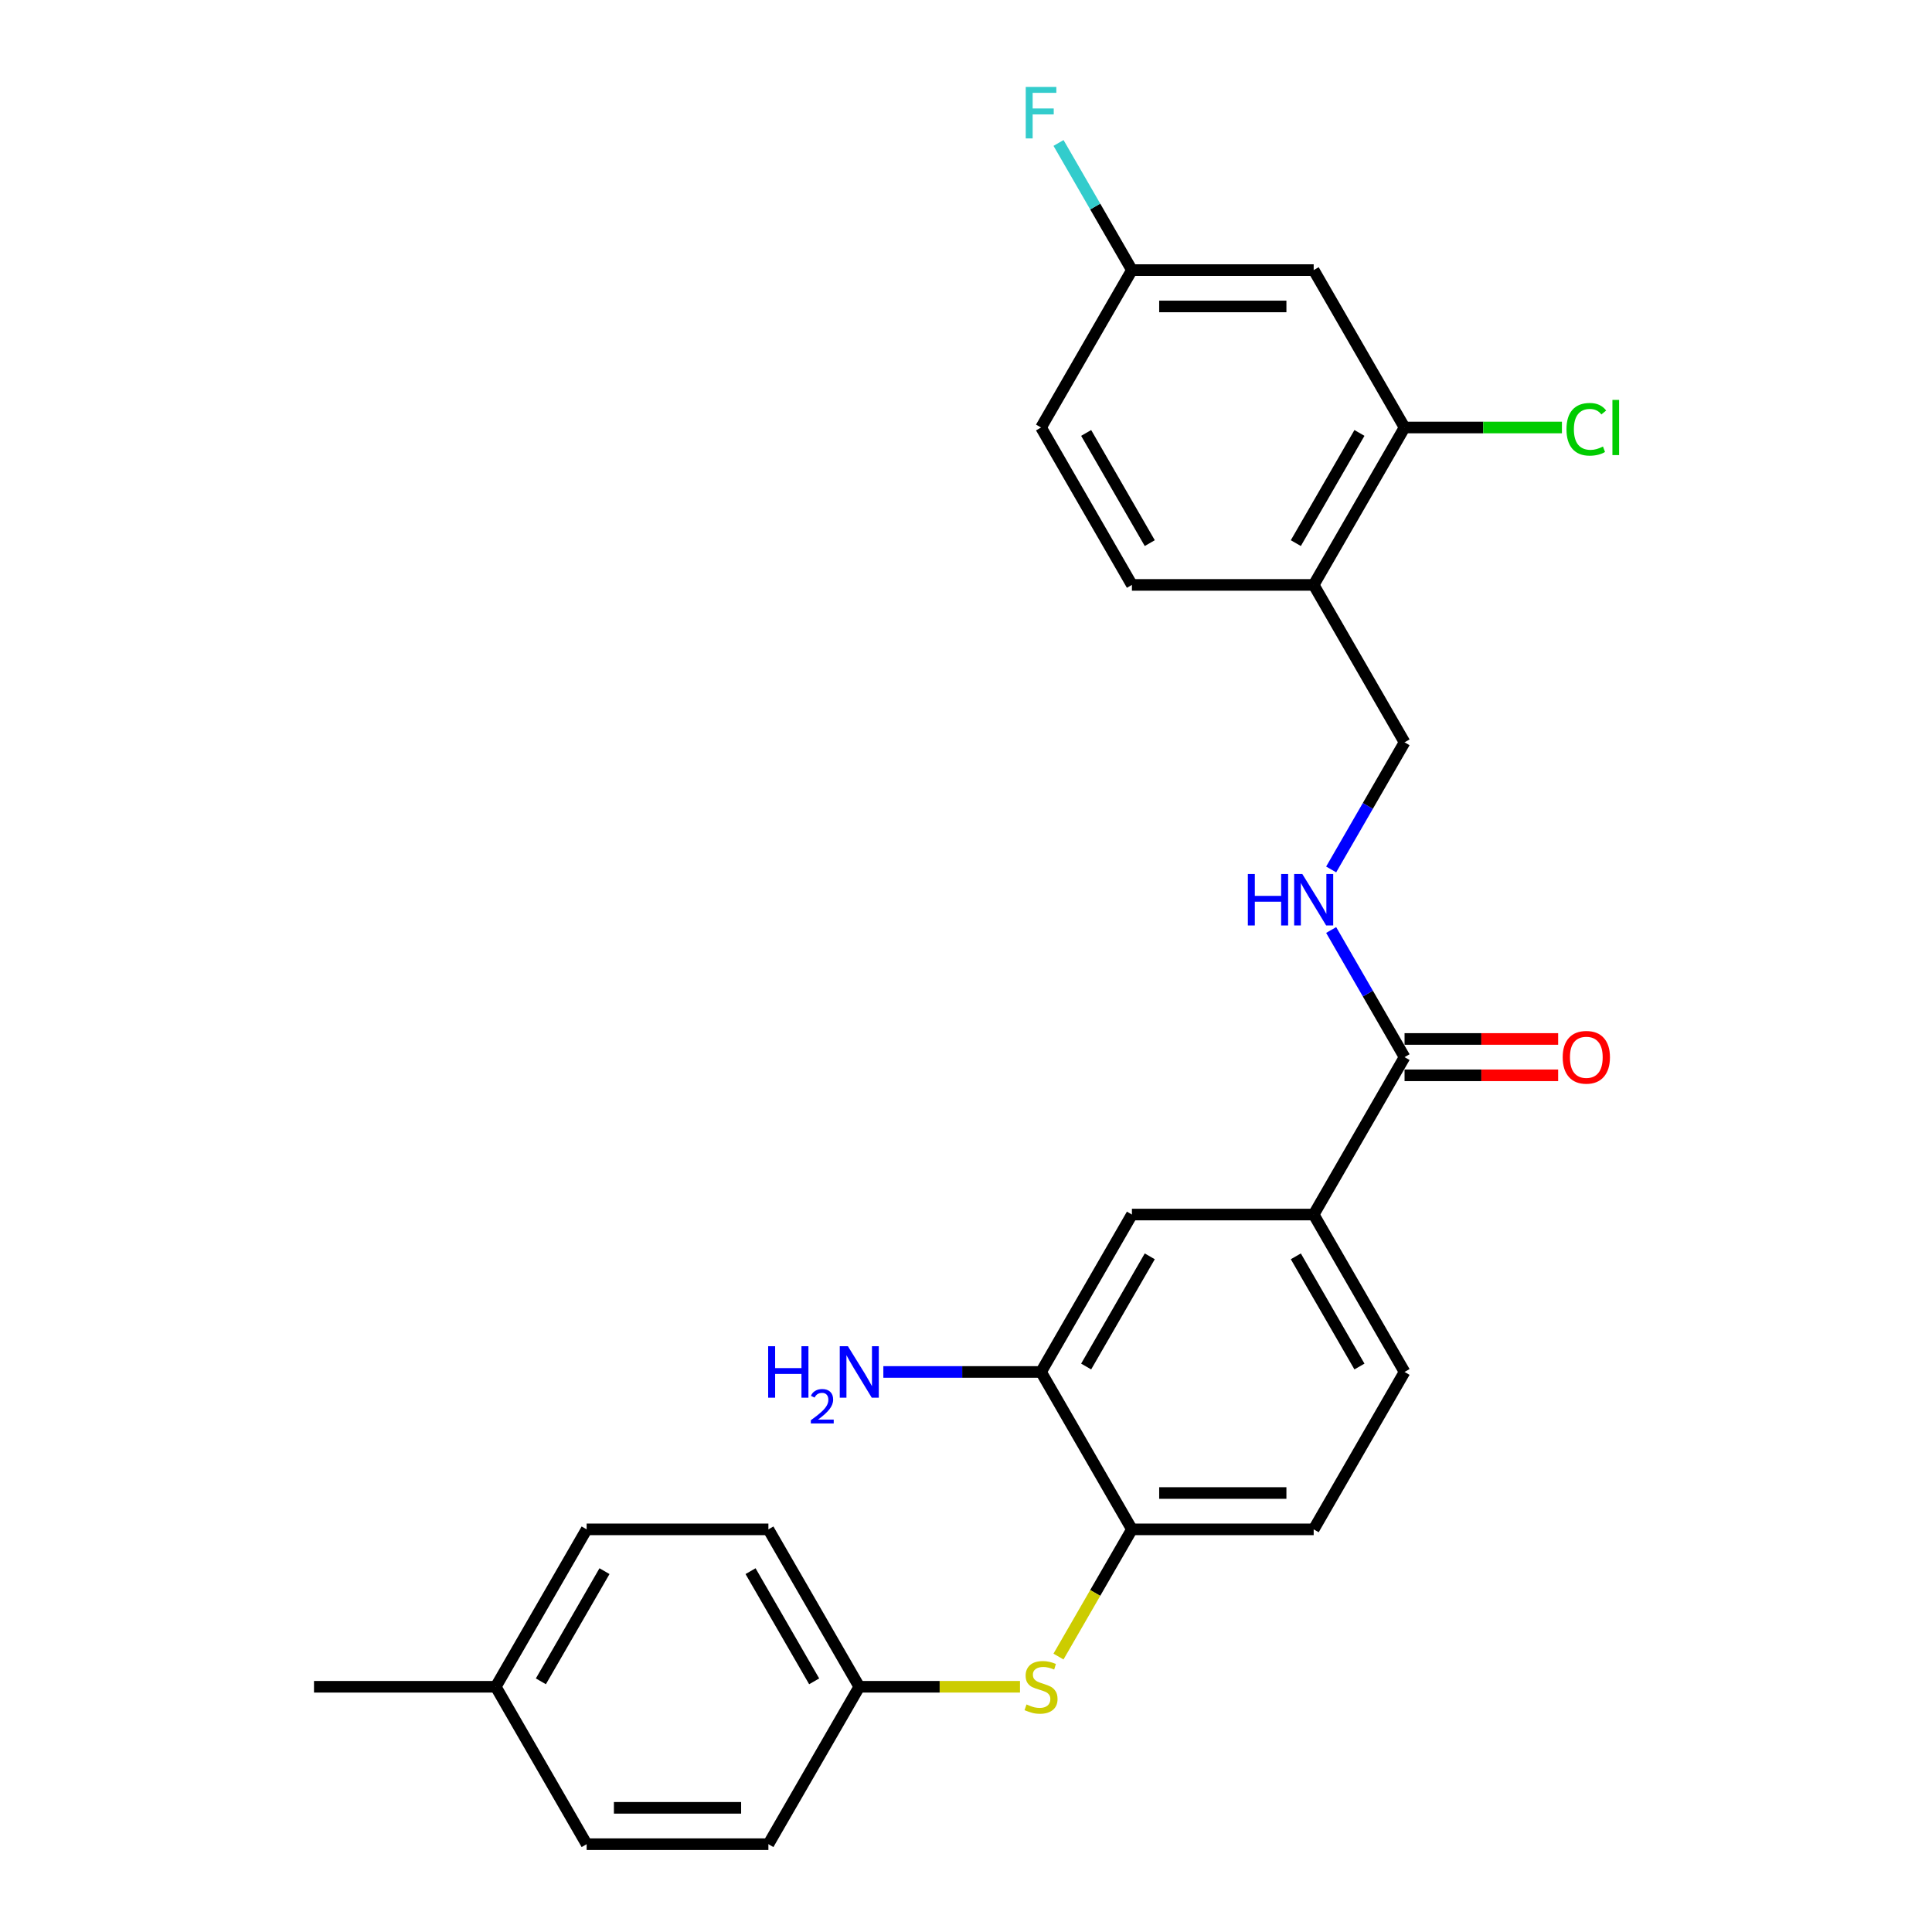 <?xml version='1.0' encoding='iso-8859-1'?>
<svg version='1.1' baseProfile='full'
              xmlns='http://www.w3.org/2000/svg'
                      xmlns:rdkit='http://www.rdkit.org/xml'
                      xmlns:xlink='http://www.w3.org/1999/xlink'
                  xml:space='preserve'
width='1000px' height='1000px' viewBox='0 0 1000 1000'>
<!-- END OF HEADER -->
<rect style='opacity:1.0;fill:#FFFFFF;stroke:none' width='1000' height='1000' x='0' y='0'> </rect>
<path class='bond-0' d='M 726.999,547.172 L 679.959,628.647' style='fill:none;fill-rule:evenodd;stroke:#000000;stroke-width:6px;stroke-linecap:butt;stroke-linejoin:miter;stroke-opacity:1' />
<path class='bond-5' d='M 726.999,547.172 L 708.003,514.272' style='fill:none;fill-rule:evenodd;stroke:#000000;stroke-width:6px;stroke-linecap:butt;stroke-linejoin:miter;stroke-opacity:1' />
<path class='bond-5' d='M 708.003,514.272 L 689.008,481.371' style='fill:none;fill-rule:evenodd;stroke:#0000FF;stroke-width:6px;stroke-linecap:butt;stroke-linejoin:miter;stroke-opacity:1' />
<path class='bond-10' d='M 726.999,556.58 L 766.747,556.58' style='fill:none;fill-rule:evenodd;stroke:#000000;stroke-width:6px;stroke-linecap:butt;stroke-linejoin:miter;stroke-opacity:1' />
<path class='bond-10' d='M 766.747,556.58 L 806.495,556.58' style='fill:none;fill-rule:evenodd;stroke:#FF0000;stroke-width:6px;stroke-linecap:butt;stroke-linejoin:miter;stroke-opacity:1' />
<path class='bond-10' d='M 726.999,537.765 L 766.747,537.765' style='fill:none;fill-rule:evenodd;stroke:#000000;stroke-width:6px;stroke-linecap:butt;stroke-linejoin:miter;stroke-opacity:1' />
<path class='bond-10' d='M 766.747,537.765 L 806.495,537.765' style='fill:none;fill-rule:evenodd;stroke:#FF0000;stroke-width:6px;stroke-linecap:butt;stroke-linejoin:miter;stroke-opacity:1' />
<path class='bond-7' d='M 679.959,628.647 L 585.88,628.647' style='fill:none;fill-rule:evenodd;stroke:#000000;stroke-width:6px;stroke-linecap:butt;stroke-linejoin:miter;stroke-opacity:1' />
<path class='bond-11' d='M 679.959,628.647 L 726.999,710.122' style='fill:none;fill-rule:evenodd;stroke:#000000;stroke-width:6px;stroke-linecap:butt;stroke-linejoin:miter;stroke-opacity:1' />
<path class='bond-11' d='M 670.72,650.276 L 703.648,707.308' style='fill:none;fill-rule:evenodd;stroke:#000000;stroke-width:6px;stroke-linecap:butt;stroke-linejoin:miter;stroke-opacity:1' />
<path class='bond-1' d='M 585.88,791.596 L 679.959,791.596' style='fill:none;fill-rule:evenodd;stroke:#000000;stroke-width:6px;stroke-linecap:butt;stroke-linejoin:miter;stroke-opacity:1' />
<path class='bond-1' d='M 599.992,772.78 L 665.847,772.78' style='fill:none;fill-rule:evenodd;stroke:#000000;stroke-width:6px;stroke-linecap:butt;stroke-linejoin:miter;stroke-opacity:1' />
<path class='bond-6' d='M 585.88,791.596 L 566.874,824.516' style='fill:none;fill-rule:evenodd;stroke:#000000;stroke-width:6px;stroke-linecap:butt;stroke-linejoin:miter;stroke-opacity:1' />
<path class='bond-6' d='M 566.874,824.516 L 547.868,857.435' style='fill:none;fill-rule:evenodd;stroke:#CCCC00;stroke-width:6px;stroke-linecap:butt;stroke-linejoin:miter;stroke-opacity:1' />
<path class='bond-26' d='M 585.88,791.596 L 538.841,710.122' style='fill:none;fill-rule:evenodd;stroke:#000000;stroke-width:6px;stroke-linecap:butt;stroke-linejoin:miter;stroke-opacity:1' />
<path class='bond-2' d='M 726.999,221.274 L 679.959,302.749' style='fill:none;fill-rule:evenodd;stroke:#000000;stroke-width:6px;stroke-linecap:butt;stroke-linejoin:miter;stroke-opacity:1' />
<path class='bond-2' d='M 703.648,224.087 L 670.72,281.119' style='fill:none;fill-rule:evenodd;stroke:#000000;stroke-width:6px;stroke-linecap:butt;stroke-linejoin:miter;stroke-opacity:1' />
<path class='bond-8' d='M 726.999,221.274 L 679.959,139.799' style='fill:none;fill-rule:evenodd;stroke:#000000;stroke-width:6px;stroke-linecap:butt;stroke-linejoin:miter;stroke-opacity:1' />
<path class='bond-17' d='M 726.999,221.274 L 767.725,221.274' style='fill:none;fill-rule:evenodd;stroke:#000000;stroke-width:6px;stroke-linecap:butt;stroke-linejoin:miter;stroke-opacity:1' />
<path class='bond-17' d='M 767.725,221.274 L 808.452,221.274' style='fill:none;fill-rule:evenodd;stroke:#00CC00;stroke-width:6px;stroke-linecap:butt;stroke-linejoin:miter;stroke-opacity:1' />
<path class='bond-3' d='M 538.841,710.122 L 585.88,628.647' style='fill:none;fill-rule:evenodd;stroke:#000000;stroke-width:6px;stroke-linecap:butt;stroke-linejoin:miter;stroke-opacity:1' />
<path class='bond-3' d='M 562.192,707.308 L 595.119,650.276' style='fill:none;fill-rule:evenodd;stroke:#000000;stroke-width:6px;stroke-linecap:butt;stroke-linejoin:miter;stroke-opacity:1' />
<path class='bond-16' d='M 538.841,710.122 L 498.03,710.122' style='fill:none;fill-rule:evenodd;stroke:#000000;stroke-width:6px;stroke-linecap:butt;stroke-linejoin:miter;stroke-opacity:1' />
<path class='bond-16' d='M 498.03,710.122 L 457.218,710.122' style='fill:none;fill-rule:evenodd;stroke:#0000FF;stroke-width:6px;stroke-linecap:butt;stroke-linejoin:miter;stroke-opacity:1' />
<path class='bond-4' d='M 679.959,302.749 L 726.999,384.223' style='fill:none;fill-rule:evenodd;stroke:#000000;stroke-width:6px;stroke-linecap:butt;stroke-linejoin:miter;stroke-opacity:1' />
<path class='bond-13' d='M 679.959,302.749 L 585.88,302.749' style='fill:none;fill-rule:evenodd;stroke:#000000;stroke-width:6px;stroke-linecap:butt;stroke-linejoin:miter;stroke-opacity:1' />
<path class='bond-9' d='M 689.008,450.024 L 708.003,417.124' style='fill:none;fill-rule:evenodd;stroke:#0000FF;stroke-width:6px;stroke-linecap:butt;stroke-linejoin:miter;stroke-opacity:1' />
<path class='bond-9' d='M 708.003,417.124 L 726.999,384.223' style='fill:none;fill-rule:evenodd;stroke:#000000;stroke-width:6px;stroke-linecap:butt;stroke-linejoin:miter;stroke-opacity:1' />
<path class='bond-15' d='M 527.947,873.071 L 486.354,873.071' style='fill:none;fill-rule:evenodd;stroke:#CCCC00;stroke-width:6px;stroke-linecap:butt;stroke-linejoin:miter;stroke-opacity:1' />
<path class='bond-15' d='M 486.354,873.071 L 444.762,873.071' style='fill:none;fill-rule:evenodd;stroke:#000000;stroke-width:6px;stroke-linecap:butt;stroke-linejoin:miter;stroke-opacity:1' />
<path class='bond-27' d='M 679.959,139.799 L 585.88,139.799' style='fill:none;fill-rule:evenodd;stroke:#000000;stroke-width:6px;stroke-linecap:butt;stroke-linejoin:miter;stroke-opacity:1' />
<path class='bond-27' d='M 665.847,158.615 L 599.992,158.615' style='fill:none;fill-rule:evenodd;stroke:#000000;stroke-width:6px;stroke-linecap:butt;stroke-linejoin:miter;stroke-opacity:1' />
<path class='bond-12' d='M 726.999,710.122 L 679.959,791.596' style='fill:none;fill-rule:evenodd;stroke:#000000;stroke-width:6px;stroke-linecap:butt;stroke-linejoin:miter;stroke-opacity:1' />
<path class='bond-18' d='M 585.88,302.749 L 538.841,221.274' style='fill:none;fill-rule:evenodd;stroke:#000000;stroke-width:6px;stroke-linecap:butt;stroke-linejoin:miter;stroke-opacity:1' />
<path class='bond-18' d='M 595.119,281.119 L 562.192,224.087' style='fill:none;fill-rule:evenodd;stroke:#000000;stroke-width:6px;stroke-linecap:butt;stroke-linejoin:miter;stroke-opacity:1' />
<path class='bond-14' d='M 585.88,139.799 L 538.841,221.274' style='fill:none;fill-rule:evenodd;stroke:#000000;stroke-width:6px;stroke-linecap:butt;stroke-linejoin:miter;stroke-opacity:1' />
<path class='bond-19' d='M 585.88,139.799 L 566.885,106.899' style='fill:none;fill-rule:evenodd;stroke:#000000;stroke-width:6px;stroke-linecap:butt;stroke-linejoin:miter;stroke-opacity:1' />
<path class='bond-19' d='M 566.885,106.899 L 547.89,73.998' style='fill:none;fill-rule:evenodd;stroke:#33CCCC;stroke-width:6px;stroke-linecap:butt;stroke-linejoin:miter;stroke-opacity:1' />
<path class='bond-21' d='M 444.762,873.071 L 397.723,954.545' style='fill:none;fill-rule:evenodd;stroke:#000000;stroke-width:6px;stroke-linecap:butt;stroke-linejoin:miter;stroke-opacity:1' />
<path class='bond-22' d='M 444.762,873.071 L 397.723,791.596' style='fill:none;fill-rule:evenodd;stroke:#000000;stroke-width:6px;stroke-linecap:butt;stroke-linejoin:miter;stroke-opacity:1' />
<path class='bond-22' d='M 421.411,870.258 L 388.484,813.225' style='fill:none;fill-rule:evenodd;stroke:#000000;stroke-width:6px;stroke-linecap:butt;stroke-linejoin:miter;stroke-opacity:1' />
<path class='bond-20' d='M 256.605,873.071 L 303.644,791.596' style='fill:none;fill-rule:evenodd;stroke:#000000;stroke-width:6px;stroke-linecap:butt;stroke-linejoin:miter;stroke-opacity:1' />
<path class='bond-20' d='M 279.956,870.258 L 312.883,813.225' style='fill:none;fill-rule:evenodd;stroke:#000000;stroke-width:6px;stroke-linecap:butt;stroke-linejoin:miter;stroke-opacity:1' />
<path class='bond-25' d='M 256.605,873.071 L 162.526,873.071' style='fill:none;fill-rule:evenodd;stroke:#000000;stroke-width:6px;stroke-linecap:butt;stroke-linejoin:miter;stroke-opacity:1' />
<path class='bond-28' d='M 256.605,873.071 L 303.644,954.545' style='fill:none;fill-rule:evenodd;stroke:#000000;stroke-width:6px;stroke-linecap:butt;stroke-linejoin:miter;stroke-opacity:1' />
<path class='bond-23' d='M 397.723,954.545 L 303.644,954.545' style='fill:none;fill-rule:evenodd;stroke:#000000;stroke-width:6px;stroke-linecap:butt;stroke-linejoin:miter;stroke-opacity:1' />
<path class='bond-23' d='M 383.611,935.73 L 317.756,935.73' style='fill:none;fill-rule:evenodd;stroke:#000000;stroke-width:6px;stroke-linecap:butt;stroke-linejoin:miter;stroke-opacity:1' />
<path class='bond-24' d='M 397.723,791.596 L 303.644,791.596' style='fill:none;fill-rule:evenodd;stroke:#000000;stroke-width:6px;stroke-linecap:butt;stroke-linejoin:miter;stroke-opacity:1' />
<path  class='atom-6' d='M 645.884 452.376
L 649.496 452.376
L 649.496 463.703
L 663.119 463.703
L 663.119 452.376
L 666.732 452.376
L 666.732 479.019
L 663.119 479.019
L 663.119 466.714
L 649.496 466.714
L 649.496 479.019
L 645.884 479.019
L 645.884 452.376
' fill='#0000FF'/>
<path  class='atom-6' d='M 674.07 452.376
L 682.8 466.488
Q 683.666 467.88, 685.058 470.402
Q 686.451 472.923, 686.526 473.074
L 686.526 452.376
L 690.063 452.376
L 690.063 479.019
L 686.413 479.019
L 677.043 463.59
Q 675.951 461.784, 674.785 459.714
Q 673.656 457.645, 673.317 457.005
L 673.317 479.019
L 669.855 479.019
L 669.855 452.376
L 674.07 452.376
' fill='#0000FF'/>
<path  class='atom-7' d='M 531.315 882.215
Q 531.616 882.328, 532.858 882.855
Q 534.099 883.382, 535.454 883.721
Q 536.847 884.022, 538.201 884.022
Q 540.723 884.022, 542.19 882.817
Q 543.658 881.576, 543.658 879.431
Q 543.658 877.963, 542.905 877.06
Q 542.19 876.157, 541.061 875.667
Q 539.932 875.178, 538.051 874.614
Q 535.68 873.899, 534.25 873.221
Q 532.858 872.544, 531.842 871.114
Q 530.863 869.684, 530.863 867.276
Q 530.863 863.926, 533.121 861.857
Q 535.417 859.787, 539.932 859.787
Q 543.018 859.787, 546.518 861.255
L 545.652 864.152
Q 542.454 862.835, 540.045 862.835
Q 537.449 862.835, 536.019 863.926
Q 534.589 864.98, 534.626 866.824
Q 534.626 868.254, 535.341 869.12
Q 536.094 869.985, 537.148 870.474
Q 538.239 870.963, 540.045 871.528
Q 542.454 872.281, 543.884 873.033
Q 545.314 873.786, 546.33 875.329
Q 547.383 876.834, 547.383 879.431
Q 547.383 883.118, 544.9 885.113
Q 542.454 887.07, 538.352 887.07
Q 535.981 887.07, 534.175 886.543
Q 532.406 886.054, 530.299 885.188
L 531.315 882.215
' fill='#CCCC00'/>
<path  class='atom-11' d='M 808.847 547.248
Q 808.847 540.85, 812.008 537.275
Q 815.169 533.7, 821.077 533.7
Q 826.985 533.7, 830.147 537.275
Q 833.308 540.85, 833.308 547.248
Q 833.308 553.72, 830.109 557.408
Q 826.91 561.058, 821.077 561.058
Q 815.207 561.058, 812.008 557.408
Q 808.847 553.758, 808.847 547.248
M 821.077 558.048
Q 825.142 558.048, 827.324 555.338
Q 829.544 552.591, 829.544 547.248
Q 829.544 542.017, 827.324 539.383
Q 825.142 536.711, 821.077 536.711
Q 817.013 536.711, 814.793 539.345
Q 812.61 541.979, 812.61 547.248
Q 812.61 552.629, 814.793 555.338
Q 817.013 558.048, 821.077 558.048
' fill='#FF0000'/>
<path  class='atom-17' d='M 397.598 696.8
L 401.211 696.8
L 401.211 708.127
L 414.833 708.127
L 414.833 696.8
L 418.446 696.8
L 418.446 723.443
L 414.833 723.443
L 414.833 711.138
L 401.211 711.138
L 401.211 723.443
L 397.598 723.443
L 397.598 696.8
' fill='#0000FF'/>
<path  class='atom-17' d='M 419.737 722.508
Q 420.383 720.844, 421.923 719.925
Q 423.463 718.982, 425.599 718.982
Q 428.256 718.982, 429.747 720.422
Q 431.237 721.863, 431.237 724.421
Q 431.237 727.029, 429.299 729.463
Q 427.387 731.897, 423.413 734.778
L 431.535 734.778
L 431.535 736.765
L 419.688 736.765
L 419.688 735.101
Q 422.966 732.766, 424.903 731.027
Q 426.865 729.289, 427.809 727.724
Q 428.753 726.159, 428.753 724.545
Q 428.753 722.856, 427.909 721.912
Q 427.064 720.969, 425.599 720.969
Q 424.183 720.969, 423.239 721.54
Q 422.295 722.111, 421.625 723.378
L 419.737 722.508
' fill='#0000FF'/>
<path  class='atom-17' d='M 438.873 696.8
L 447.603 710.912
Q 448.469 712.304, 449.861 714.826
Q 451.254 717.347, 451.329 717.497
L 451.329 696.8
L 454.866 696.8
L 454.866 723.443
L 451.216 723.443
L 441.846 708.014
Q 440.754 706.208, 439.588 704.138
Q 438.459 702.068, 438.12 701.429
L 438.12 723.443
L 434.658 723.443
L 434.658 696.8
L 438.873 696.8
' fill='#0000FF'/>
<path  class='atom-18' d='M 810.804 222.196
Q 810.804 215.573, 813.89 212.111
Q 817.013 208.611, 822.921 208.611
Q 828.415 208.611, 831.351 212.487
L 828.867 214.519
Q 826.722 211.697, 822.921 211.697
Q 818.895 211.697, 816.75 214.406
Q 814.642 217.078, 814.642 222.196
Q 814.642 227.464, 816.825 230.174
Q 819.045 232.883, 823.335 232.883
Q 826.27 232.883, 829.695 231.115
L 830.749 233.937
Q 829.356 234.84, 827.249 235.367
Q 825.142 235.894, 822.808 235.894
Q 817.013 235.894, 813.89 232.356
Q 810.804 228.819, 810.804 222.196
' fill='#00CC00'/>
<path  class='atom-18' d='M 834.587 206.993
L 838.049 206.993
L 838.049 235.555
L 834.587 235.555
L 834.587 206.993
' fill='#00CC00'/>
<path  class='atom-20' d='M 530.92 45.003
L 546.762 45.003
L 546.762 48.051
L 534.495 48.051
L 534.495 56.142
L 545.408 56.142
L 545.408 59.228
L 534.495 59.228
L 534.495 71.646
L 530.92 71.646
L 530.92 45.003
' fill='#33CCCC'/>
</svg>

